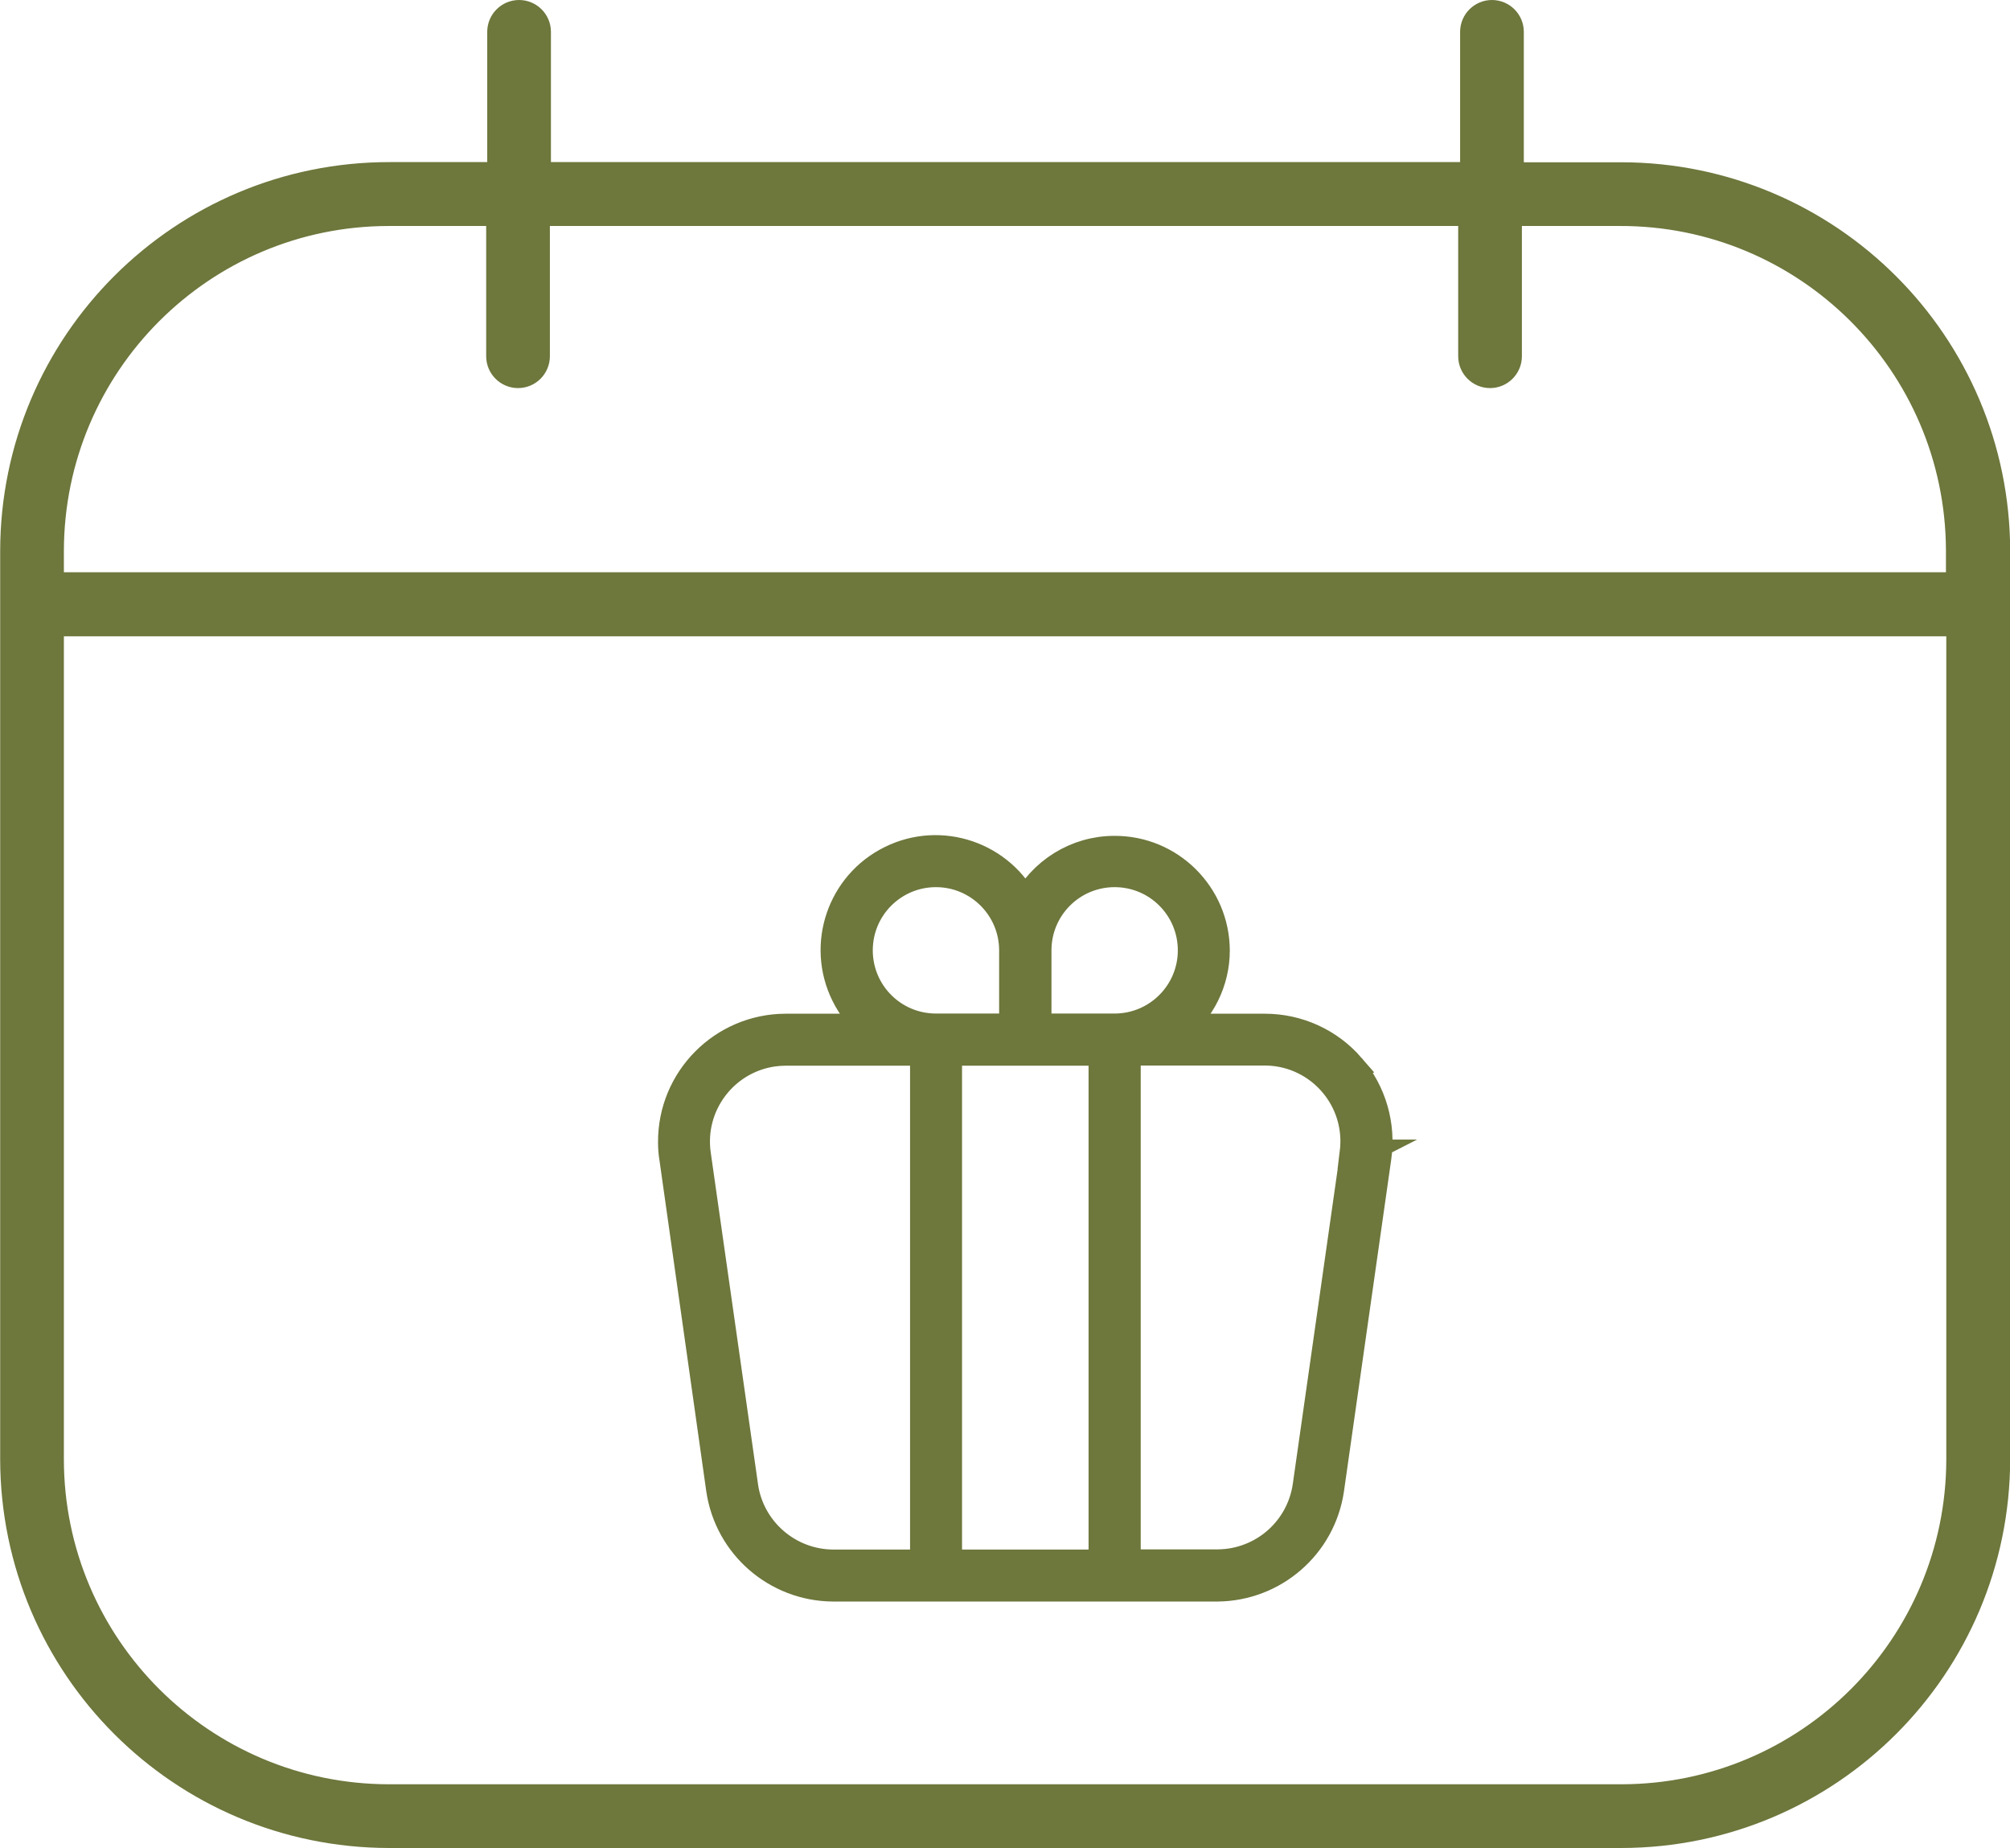 <?xml version="1.0" encoding="UTF-8"?> <svg xmlns="http://www.w3.org/2000/svg" id="Boton_cursor" data-name="Boton cursor" version="1.1" viewBox="0 0 114.85 105.58"><defs><style> .cls-1 { stroke-width: 1.1px; } .cls-1, .cls-2 { fill: #6e773c; stroke: #6e773c; stroke-miterlimit: 10; } .cls-2 { stroke-width: 1.7px; } </style></defs><g id="Layer_18" data-name="Layer 18"><path class="cls-2" d="M77.16,60.99c-1.23-1.42-3.01-2.23-4.89-2.23h-5.03c1.37-1.08,2.18-2.72,2.18-4.46-.01-3.16-2.59-5.72-5.75-5.7-2.15,0-4.12,1.23-5.09,3.15-1.39-2.83-4.82-4-7.65-2.6-2.83,1.39-4,4.82-2.6,7.65.38.77.92,1.44,1.59,1.96h-5.03c-3.57.01-6.46,2.92-6.44,6.49,0,.3.02.6.07.89l2.68,18.95c.47,3.17,3.18,5.52,6.38,5.55h21.99c3.2-.03,5.91-2.38,6.38-5.55l2.7-18.95c.27-1.85-.27-3.73-1.49-5.15ZM63.69,49.83c2.47,0,4.46,2,4.46,4.46s-2,4.46-4.46,4.46h-4.46v-4.46c0-2.47,2-4.46,4.46-4.46ZM49.02,54.29c0-2.47,2-4.46,4.46-4.46s4.46,2,4.46,4.46v4.46h-4.46c-2.47,0-4.46-2-4.46-4.46ZM42.47,84.9l-2.7-18.94c-.41-2.84,1.56-5.47,4.4-5.88.23-.03.47-.05.7-.05h7.98v29.34h-5.24c-2.58-.01-4.77-1.91-5.14-4.46ZM54.12,89.37v-29.34h8.93v29.34h-8.93ZM77.41,65.96l-2.7,18.94c-.37,2.54-2.53,4.43-5.1,4.46h-5.28v-29.34h7.95c2.86.01,5.17,2.34,5.16,5.2,0,.24-.02.49-.05.73h.04Z"></path></g><path class="cls-1" d="M92.64,9.82h-6.12V1.82c0-.7-.57-1.27-1.27-1.27s-1.27.57-1.27,1.27v7.99H30.93V1.82c0-.7-.57-1.27-1.27-1.27s-1.27.57-1.27,1.27v7.99h-6.12c-11.98-.01-21.69,9.68-21.71,21.66v51.89c.02,11.96,9.7,21.64,21.66,21.66h70.43c11.96-.02,21.64-9.7,21.66-21.66V31.48c-.02-11.96-9.7-21.64-21.66-21.66ZM22.21,12.36h6.12v7.99c0,.7.57,1.27,1.27,1.27s1.27-.57,1.27-1.27v-7.99h53v7.99c0,.7.57,1.27,1.27,1.27s1.27-.57,1.27-1.27v-7.99h6.12c10.57-.04,19.17,8.5,19.21,19.07,0,.01,0,.03,0,.04v1.77H3.1v-1.77c.02-10.55,8.56-19.1,19.11-19.11ZM92.64,102.48H22.21c-10.55-.02-19.1-8.56-19.11-19.11v-47.57h108.66v47.57c-.02,10.55-8.56,19.1-19.11,19.11Z"></path></svg> 